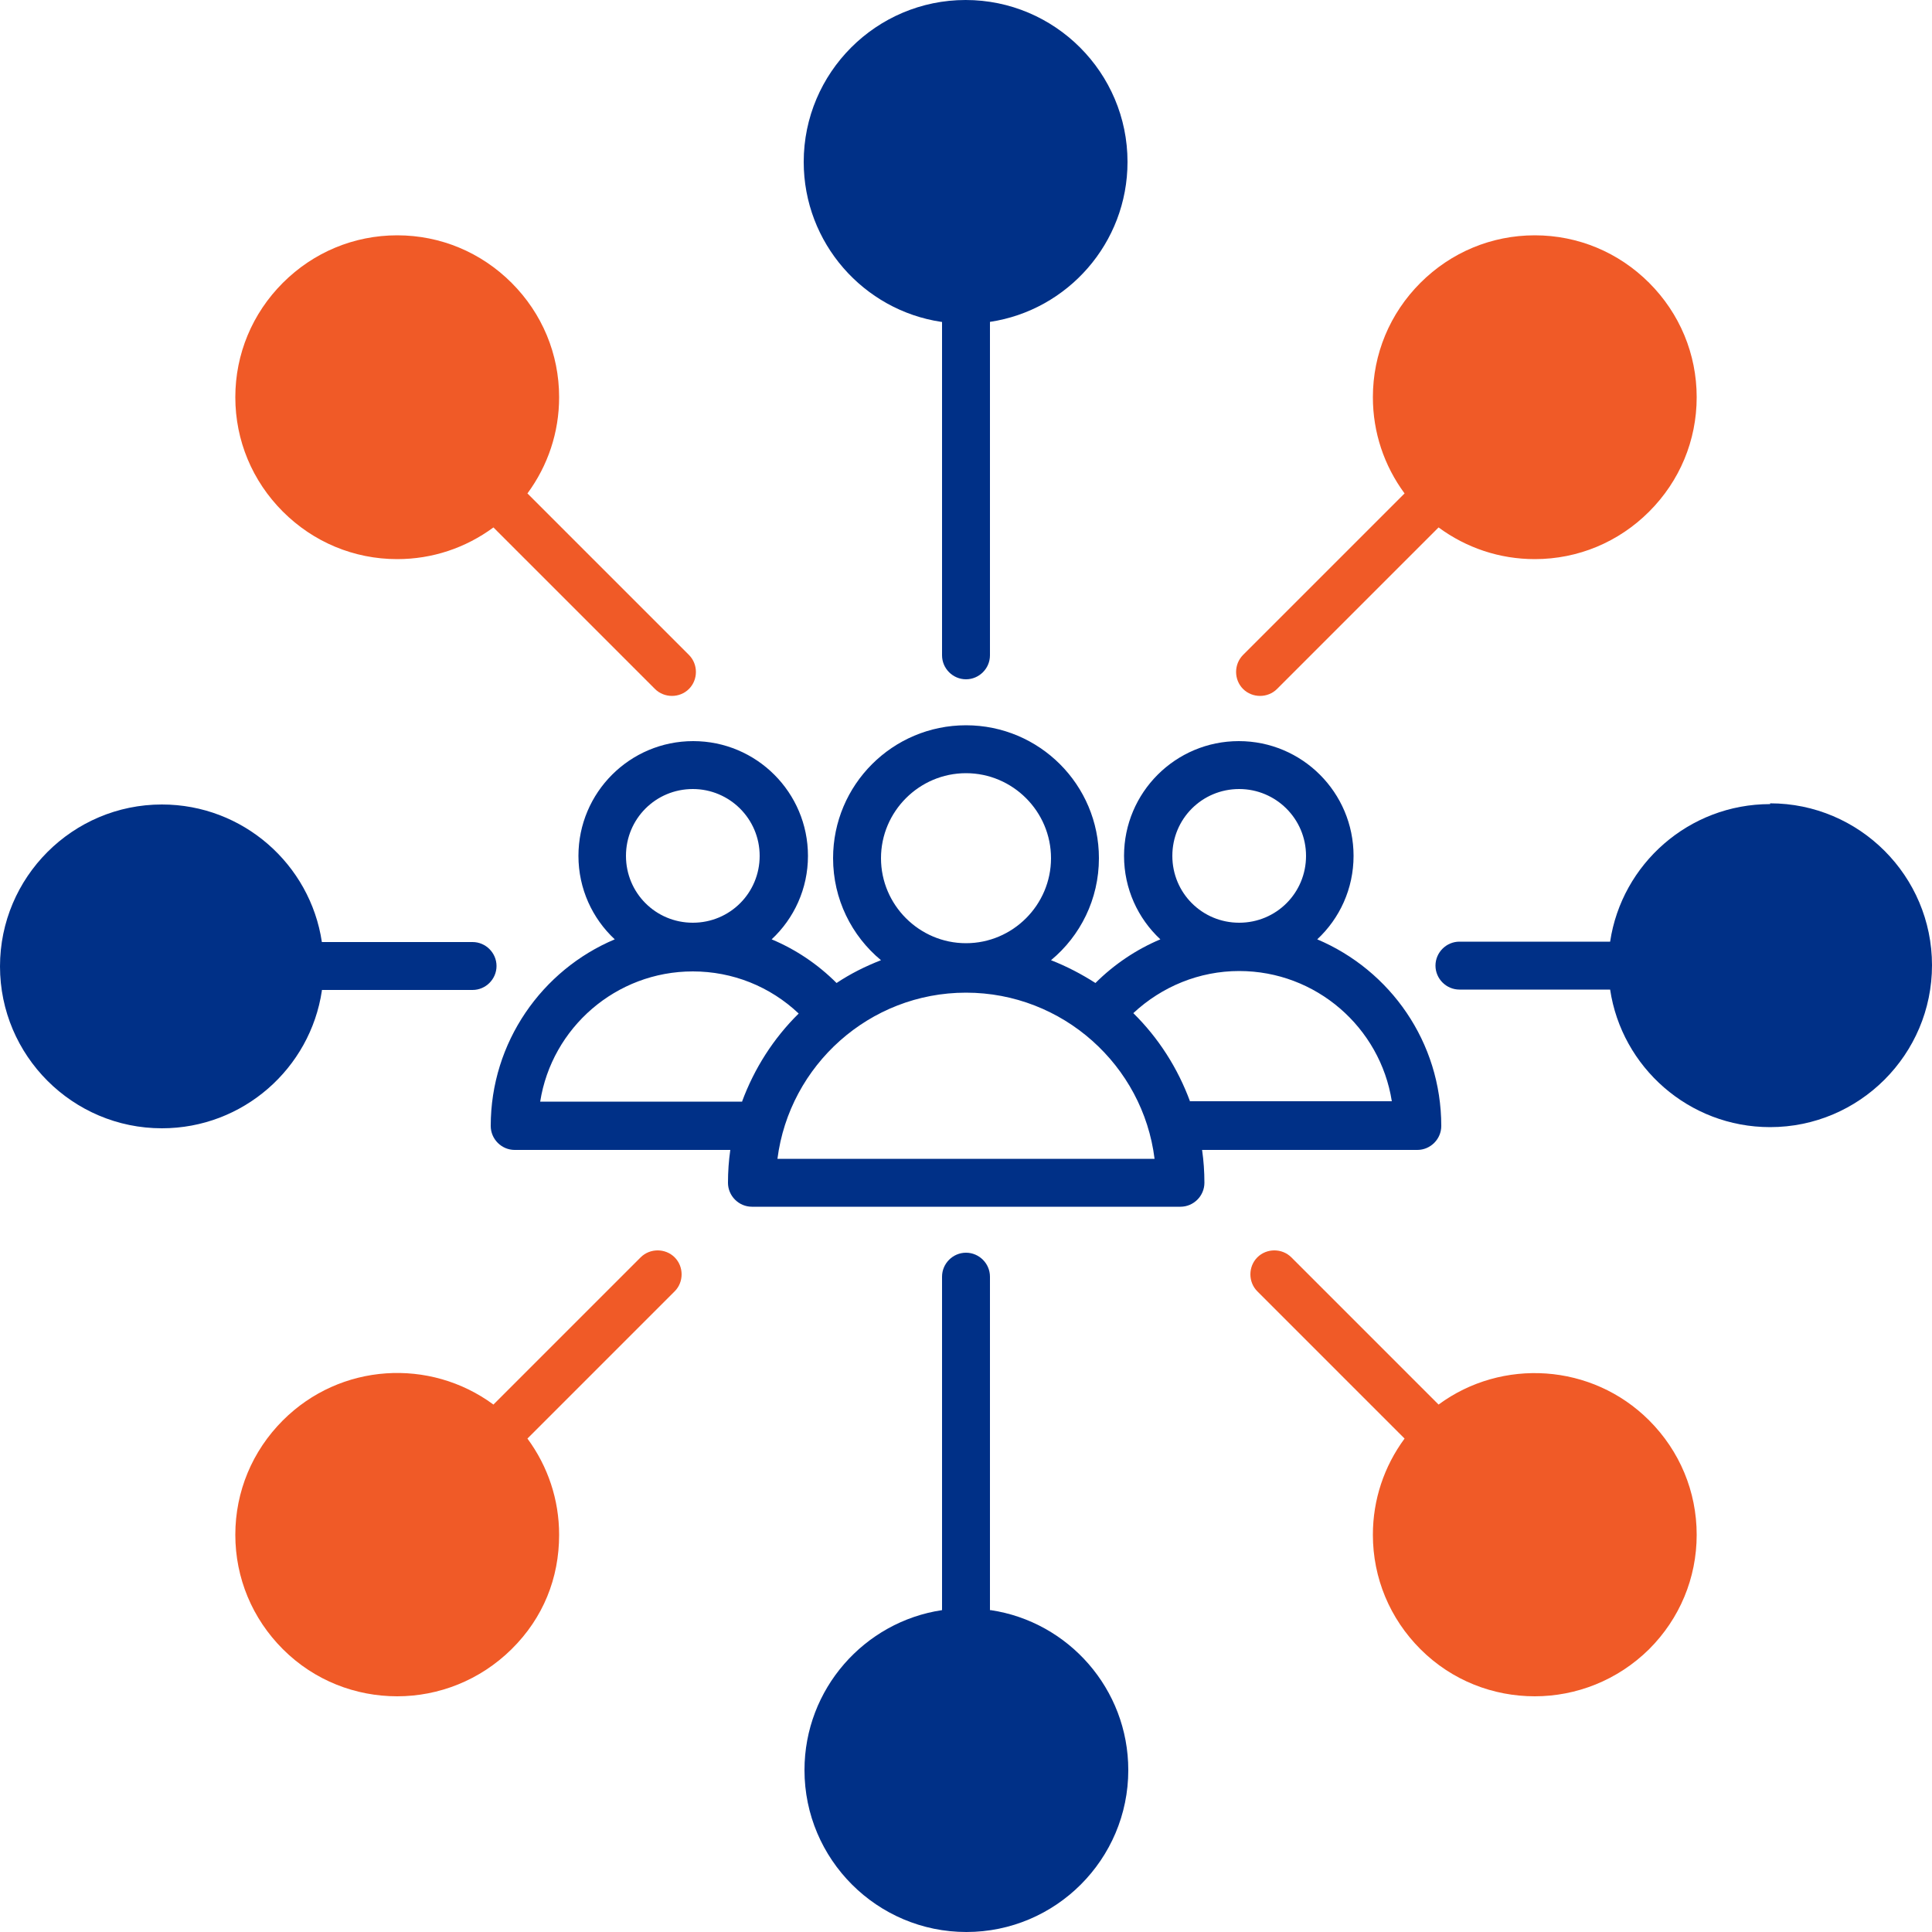<?xml version="1.0" encoding="iso-8859-1"?>
<!-- Generator: Adobe Illustrator 28.7.1, SVG Export Plug-In . SVG Version: 9.03 Build 54978)  -->
<svg version="1.1" id="a" xmlns="http://www.w3.org/2000/svg" xmlns:xlink="http://www.w3.org/1999/xlink" x="0px" y="0px"
	 viewBox="0 0 50 50" style="enable-background:new 0 0 50 50;" xml:space="preserve">
<path style="fill:#003087;" d="M24.38,8.33v8.63c0,0.34,0.28,0.62,0.62,0.62s0.62-0.28,0.62-0.62V8.33c2.01-0.3,3.56-2.04,3.56-4.14
	C29.18,1.88,27.3,0,24.99,0S20.8,1.88,20.8,4.19c0,2.1,1.55,3.84,3.56,4.14L24.38,8.33z"/>
<path style="fill:#F05A27;" d="M32.61,18.01c0.16,0,0.32-0.06,0.44-0.18l4.18-4.18c0.72,0.53,1.58,0.82,2.49,0.82
	c1.12,0,2.17-0.44,2.96-1.23s1.23-1.84,1.23-2.96s-0.44-2.17-1.23-2.96s-1.84-1.23-2.96-1.23s-2.17,0.44-2.96,1.23
	s-1.23,1.84-1.23,2.96c0,0.91,0.29,1.77,0.82,2.49l-4.18,4.18c-0.24,0.24-0.24,0.64,0,0.88C32.29,17.95,32.45,18.01,32.61,18.01z"/>
<path style="fill:#003087;" d="M45.81,20.81c-2.1,0-3.84,1.55-4.14,3.56h-3.9c-0.34,0-0.62,0.28-0.62,0.62s0.28,0.62,0.62,0.62h3.9
	c0.3,2.01,2.04,3.56,4.14,3.56c2.31,0,4.19-1.88,4.19-4.19s-1.88-4.19-4.19-4.19V20.81z"/>
<path style="fill:#003087;" d="M25.62,41.67v-8.63c0-0.34-0.28-0.62-0.62-0.62s-0.62,0.28-0.62,0.62v8.63
	c-2.01,0.3-3.56,2.04-3.56,4.14c0,2.31,1.88,4.19,4.19,4.19s4.19-1.88,4.19-4.19c0-2.1-1.55-3.84-3.56-4.14H25.62z"/>
<path style="fill:#F05A27;" d="M10.28,14.47c0.91,0,1.77-0.29,2.49-0.82l4.18,4.18c0.12,0.12,0.28,0.18,0.44,0.18
	s0.32-0.06,0.44-0.18c0.24-0.24,0.24-0.64,0-0.88l-4.18-4.18c0.53-0.72,0.82-1.58,0.82-2.49c0-1.12-0.44-2.17-1.23-2.96
	s-1.84-1.23-2.96-1.23S8.11,6.53,7.32,7.32s-1.23,1.84-1.23,2.96s0.44,2.17,1.23,2.96S9.16,14.47,10.28,14.47z"/>
<path style="fill:#F05A27;" d="M16.58,32.54l-3.81,3.81c-1.64-1.21-3.96-1.08-5.45,0.41c-0.79,0.79-1.23,1.84-1.23,2.96
	s0.44,2.17,1.23,2.96c0.82,0.82,1.89,1.22,2.96,1.22s2.14-0.41,2.96-1.22s1.23-1.84,1.23-2.96c0-0.91-0.29-1.77-0.82-2.49l3.81-3.81
	c0.24-0.24,0.24-0.64,0-0.88S16.82,32.3,16.58,32.54z"/>
<path style="fill:#003087;" d="M36.68,29.76c0.34,0,0.62-0.28,0.62-0.62c0-2.17-1.32-4.03-3.21-4.83c0.58-0.54,0.94-1.31,0.94-2.16
	c0-1.64-1.33-2.97-2.97-2.97s-2.97,1.33-2.97,2.97c0,0.85,0.36,1.62,0.94,2.16c-0.62,0.26-1.2,0.65-1.68,1.13
	c-0.36-0.23-0.74-0.43-1.15-0.59c0.76-0.63,1.24-1.58,1.24-2.64c0-1.9-1.54-3.44-3.44-3.44s-3.44,1.54-3.44,3.44
	c0,1.06,0.48,2.01,1.24,2.64c-0.41,0.16-0.79,0.35-1.15,0.59c-0.49-0.49-1.06-0.87-1.68-1.13c0.58-0.54,0.94-1.31,0.94-2.16
	c0-1.64-1.33-2.97-2.97-2.97s-2.97,1.33-2.97,2.97c0,0.85,0.36,1.62,0.94,2.16c-1.88,0.79-3.21,2.66-3.21,4.83
	c0,0.34,0.28,0.62,0.62,0.62h5.58c-0.04,0.28-0.06,0.56-0.06,0.85c0,0.34,0.28,0.62,0.62,0.62h11.09c0.34,0,0.62-0.28,0.62-0.62
	c0-0.29-0.02-0.57-0.06-0.85h5.58H36.68z M32.07,20.42c0.95,0,1.73,0.77,1.73,1.73s-0.77,1.73-1.73,1.73s-1.73-0.77-1.73-1.73
	S31.11,20.42,32.07,20.42z M25,20.01c1.21,0,2.2,0.99,2.2,2.2s-0.99,2.2-2.2,2.2s-2.2-0.99-2.2-2.2S23.79,20.01,25,20.01z
	 M17.93,20.42c0.95,0,1.73,0.77,1.73,1.73s-0.77,1.73-1.73,1.73s-1.73-0.77-1.73-1.73S16.97,20.42,17.93,20.42z M19.2,28.51h-5.22
	c0.3-1.91,1.96-3.37,3.95-3.37c1.03,0,2,0.39,2.74,1.09c-0.65,0.64-1.15,1.42-1.47,2.29L19.2,28.51z M20.12,29.99
	c0.31-2.42,2.38-4.3,4.88-4.3s4.58,1.88,4.88,4.3h-9.77L20.12,29.99z M30.8,28.51c-0.32-0.87-0.82-1.65-1.47-2.29
	c0.74-0.69,1.71-1.09,2.74-1.09c1.99,0,3.65,1.46,3.95,3.37H30.8L30.8,28.51z"/>
<path style="fill:#003087;" d="M8.33,25.62h3.9c0.34,0,0.62-0.28,0.62-0.62s-0.28-0.62-0.62-0.62h-3.9
	c-0.3-2.01-2.04-3.56-4.14-3.56C1.88,20.82,0,22.7,0,25.01s1.88,4.19,4.19,4.19c2.1,0,3.84-1.55,4.14-3.56V25.62z"/>
<path style="fill:#F05A27;" d="M37.23,36.35l-3.81-3.81c-0.24-0.24-0.64-0.24-0.88,0s-0.24,0.64,0,0.88l3.81,3.81
	c-0.53,0.72-0.82,1.58-0.82,2.49c0,1.12,0.44,2.17,1.23,2.96c0.82,0.82,1.89,1.22,2.96,1.22s2.14-0.41,2.96-1.22
	c0.79-0.79,1.23-1.84,1.23-2.96s-0.44-2.17-1.23-2.96C41.2,35.28,38.87,35.14,37.23,36.35z"/>
</svg>
